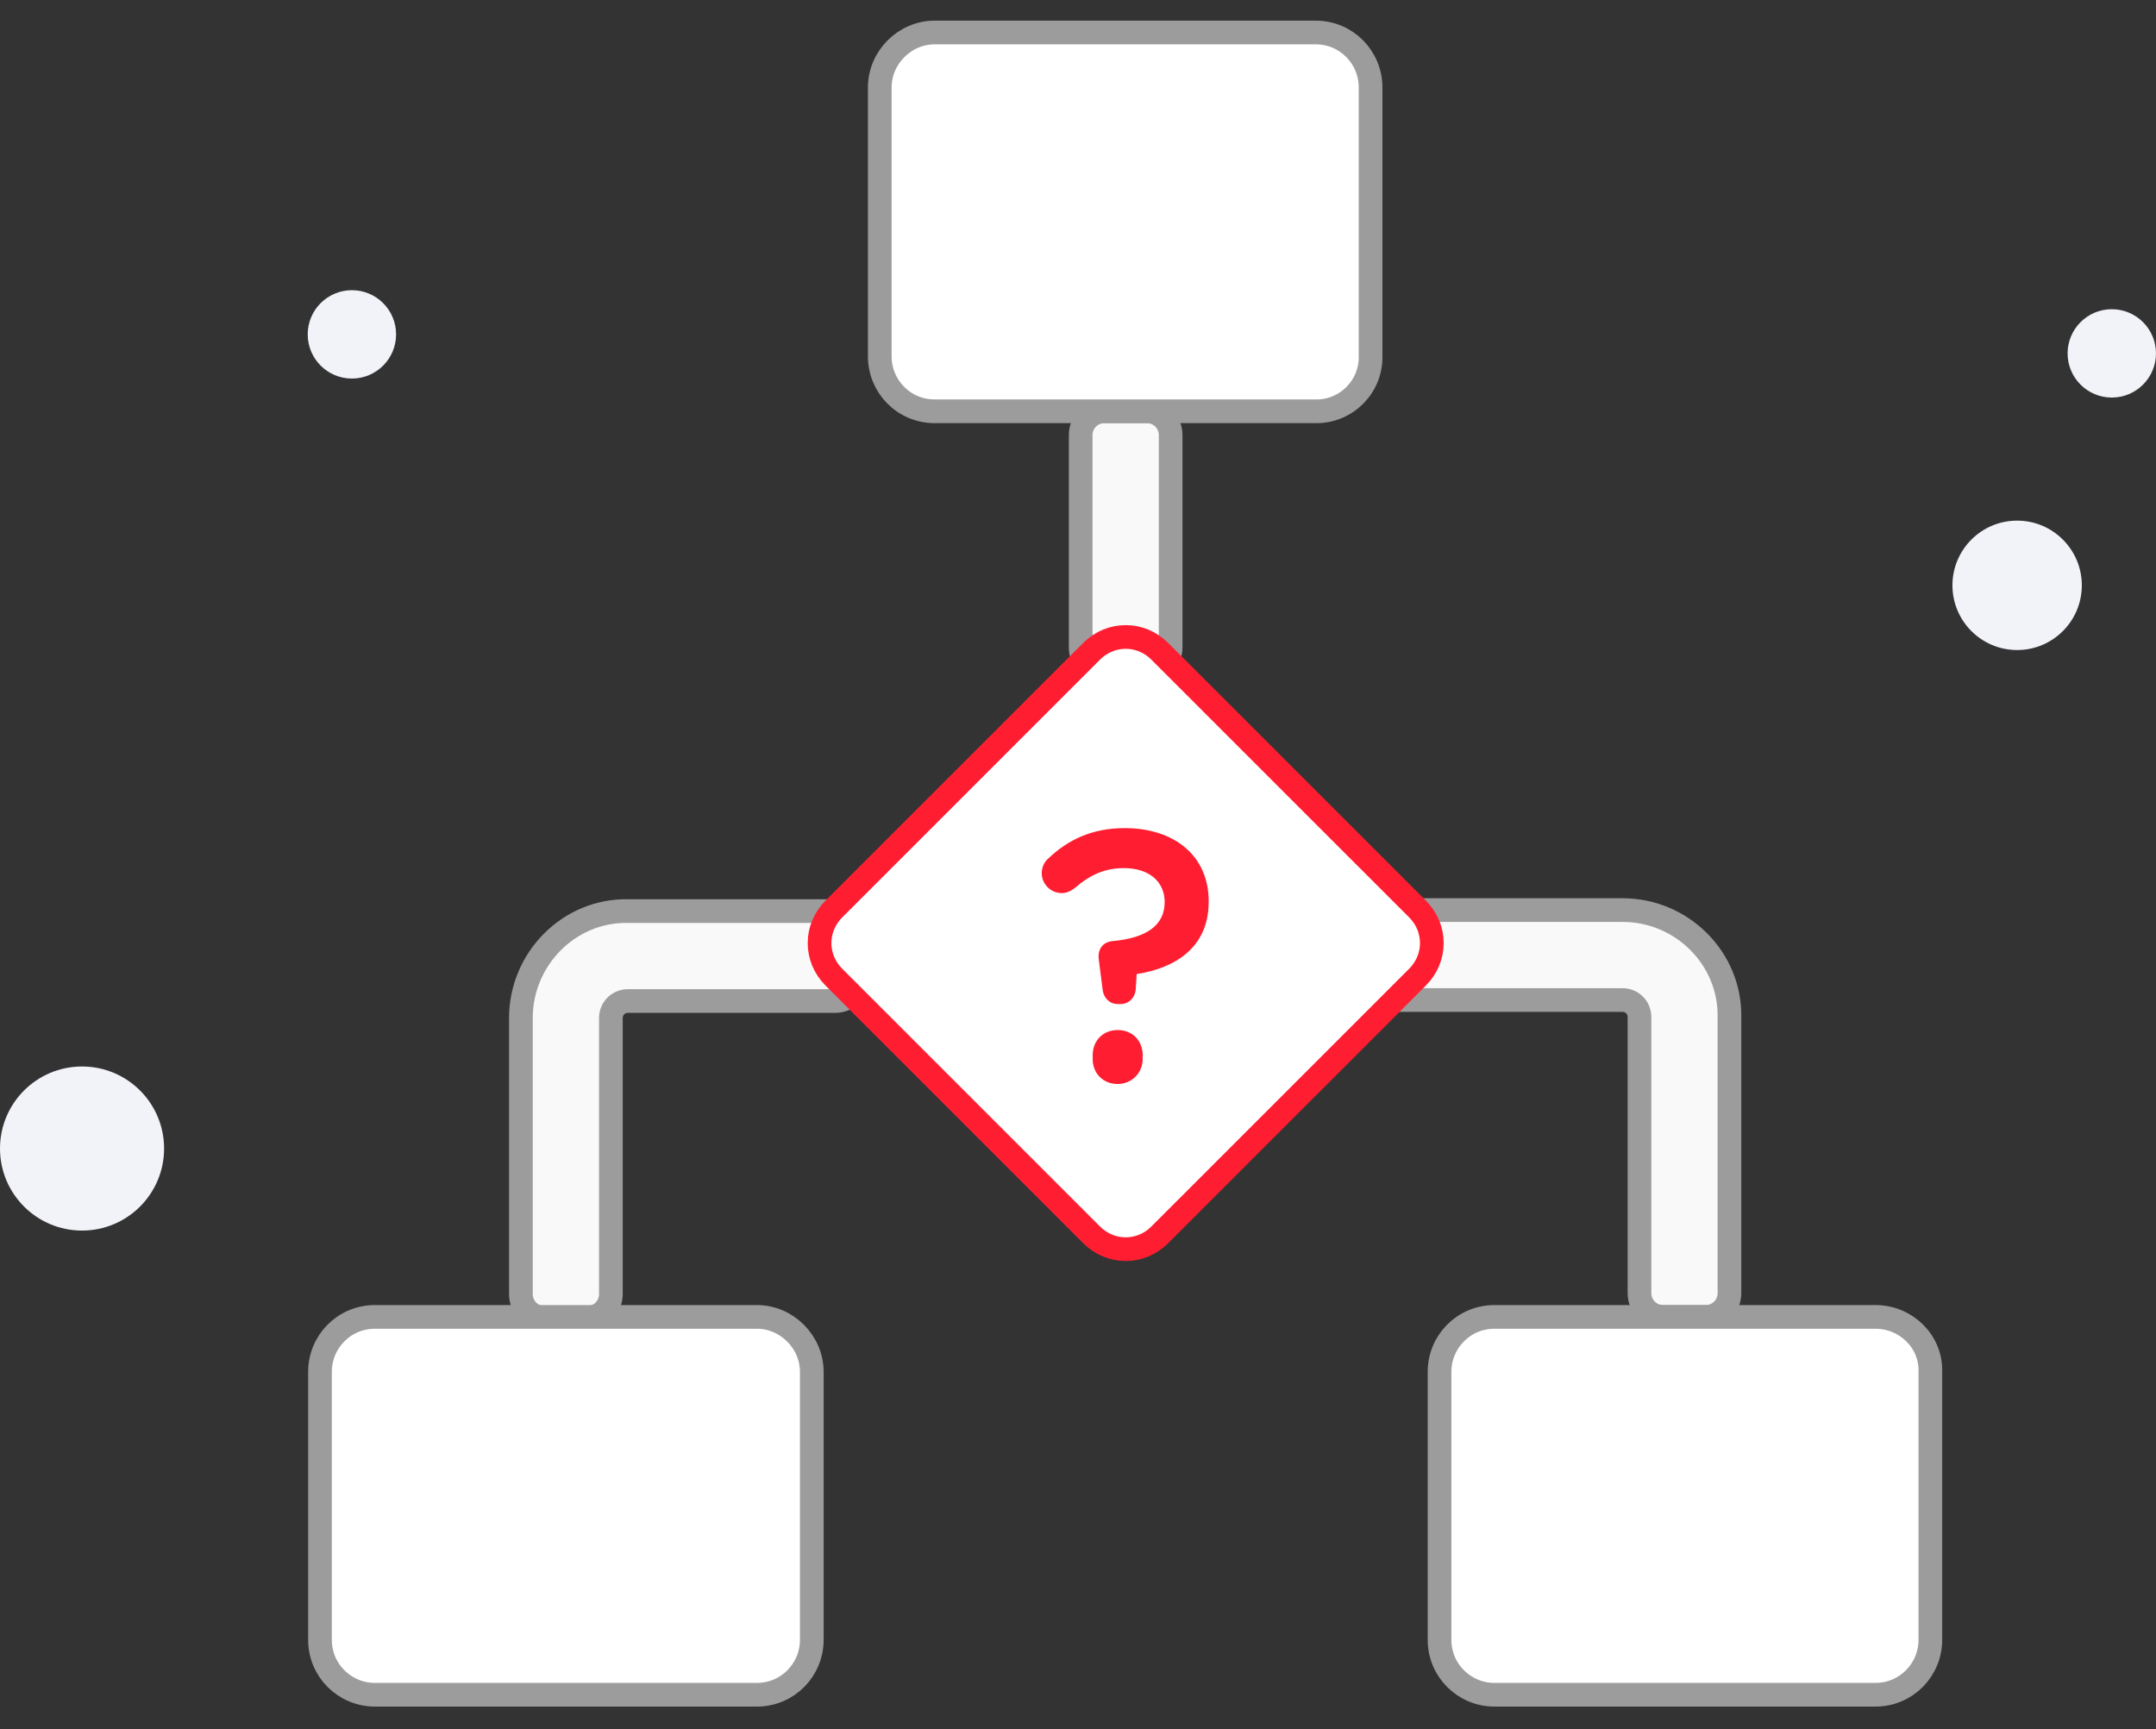 <svg width="91" height="73" viewBox="0 0 91 73" fill="none" xmlns="http://www.w3.org/2000/svg">
<rect x="0" y="0" width="91" height="73" fill="#333333" stroke="none"/>
<path d="M85.139 27.438C86.647 27.438 87.869 26.215 87.869 24.707C87.869 23.199 86.647 21.976 85.139 21.976C83.631 21.976 82.408 23.199 82.408 24.707C82.408 26.215 83.631 27.438 85.139 27.438Z" fill="#F1F3F9"/>
<path d="M89.134 16.781C90.164 16.781 90.999 15.947 90.999 14.917C90.999 13.887 90.164 13.052 89.134 13.052C88.104 13.052 87.269 13.887 87.269 14.917C87.269 15.947 88.104 16.781 89.134 16.781Z" fill="#F1F3F9"/>
<path d="M14.853 15.979C15.883 15.979 16.718 15.144 16.718 14.114C16.718 13.084 15.883 12.249 14.853 12.249C13.823 12.249 12.988 13.084 12.988 14.114C12.988 15.144 13.823 15.979 14.853 15.979Z" fill="#F1F3F9"/>
<path d="M3.463 51.943C5.376 51.943 6.926 50.393 6.926 48.48C6.926 46.567 5.376 45.017 3.463 45.017C1.551 45.017 0 46.567 0 48.48C0 50.393 1.551 51.943 3.463 51.943Z" fill="#F1F3F9"/>
<path d="M21.986 42.972V54.629C21.986 55.181 22.434 55.629 22.986 55.629H24.784C25.336 55.629 25.784 55.181 25.784 54.629V42.972C25.784 42.55 26.121 42.254 26.501 42.254H35.247C35.799 42.254 36.247 41.807 36.247 41.254V39.457C36.247 38.905 35.799 38.457 35.247 38.457H26.501C24.012 38.415 21.986 40.482 21.986 42.972Z" fill="#F9F9FA" stroke="#9C9C9C" stroke-miterlimit="10" stroke-linejoin="round"/>
<path d="M68.482 38.415H58.006C57.454 38.415 57.006 38.863 57.006 39.415V41.212C57.006 41.765 57.454 42.212 58.006 42.212H68.482C68.904 42.212 69.199 42.55 69.199 42.929V54.587C69.199 55.139 69.647 55.587 70.199 55.587H71.996C72.549 55.587 72.996 55.139 72.996 54.587V42.929C73.039 40.482 71.013 38.415 68.482 38.415Z" fill="#F9F9FA" stroke="#9C9C9C" stroke-miterlimit="10" stroke-linejoin="round"/>
<path d="M31.944 55.587H15.826C14.518 55.587 13.506 56.642 13.506 57.908V69.215C13.506 70.523 14.561 71.536 15.826 71.536H31.944C33.252 71.536 34.264 70.481 34.264 69.215V57.908C34.264 56.642 33.209 55.587 31.944 55.587Z" fill="white" stroke="#9C9C9C" stroke-miterlimit="10"/>
<path d="M79.155 55.587H63.08C61.772 55.587 60.76 56.642 60.76 57.908V69.215C60.76 70.523 61.815 71.536 63.08 71.536H79.155C80.463 71.536 81.476 70.481 81.476 69.215V57.908C81.518 56.642 80.463 55.587 79.155 55.587Z" fill="white" stroke="#9C9C9C" stroke-miterlimit="10"/>
<path d="M48.41 17.362H46.613C46.061 17.362 45.613 17.809 45.613 18.362V27.331C45.613 27.884 46.061 28.331 46.613 28.331H48.41C48.963 28.331 49.41 27.884 49.41 27.331V18.362C49.41 17.809 48.963 17.362 48.41 17.362Z" fill="#F9F9FA" stroke="#9C9C9C" stroke-miterlimit="10" stroke-linejoin="round"/>
<path d="M46.078 52.127L35.193 41.242C34.391 40.44 34.391 39.175 35.193 38.373L46.078 27.488C46.88 26.686 48.146 26.686 48.947 27.488L59.833 38.373C60.635 39.175 60.635 40.44 59.833 41.242L48.947 52.127C48.146 52.929 46.88 52.929 46.078 52.127Z" fill="white" stroke="#FF1E31" stroke-miterlimit="10"/>
<path d="M47.175 42.381C46.838 42.381 46.585 42.128 46.542 41.79L46.374 40.482C46.331 40.06 46.542 39.765 46.964 39.723C48.399 39.596 49.158 39.048 49.158 38.078C49.158 37.234 48.526 36.643 47.428 36.643C46.627 36.643 45.994 36.938 45.361 37.487C45.192 37.613 45.023 37.698 44.813 37.698C44.349 37.698 43.969 37.318 43.969 36.854C43.969 36.643 44.053 36.39 44.264 36.221C45.066 35.462 46.078 34.955 47.471 34.955C49.58 34.955 51.015 36.137 51.015 38.035V38.078C51.015 39.976 49.622 40.862 47.977 41.115L47.935 41.79C47.893 42.128 47.639 42.381 47.302 42.381H47.175ZM47.175 43.478C47.808 43.478 48.23 43.942 48.23 44.533V44.702C48.23 45.292 47.766 45.756 47.175 45.756C46.542 45.756 46.12 45.292 46.12 44.702V44.533C46.12 43.942 46.542 43.478 47.175 43.478Z" fill="#FF1E31"/>
<path d="M55.571 17.361H39.453C38.145 17.361 37.133 16.307 37.133 15.041V3.691C37.133 2.426 38.188 1.371 39.453 1.371H55.528C56.836 1.371 57.849 2.426 57.849 3.691V14.999C57.891 16.307 56.836 17.361 55.571 17.361Z" fill="white" stroke="#9C9C9C" stroke-miterlimit="10"/>
</svg>
